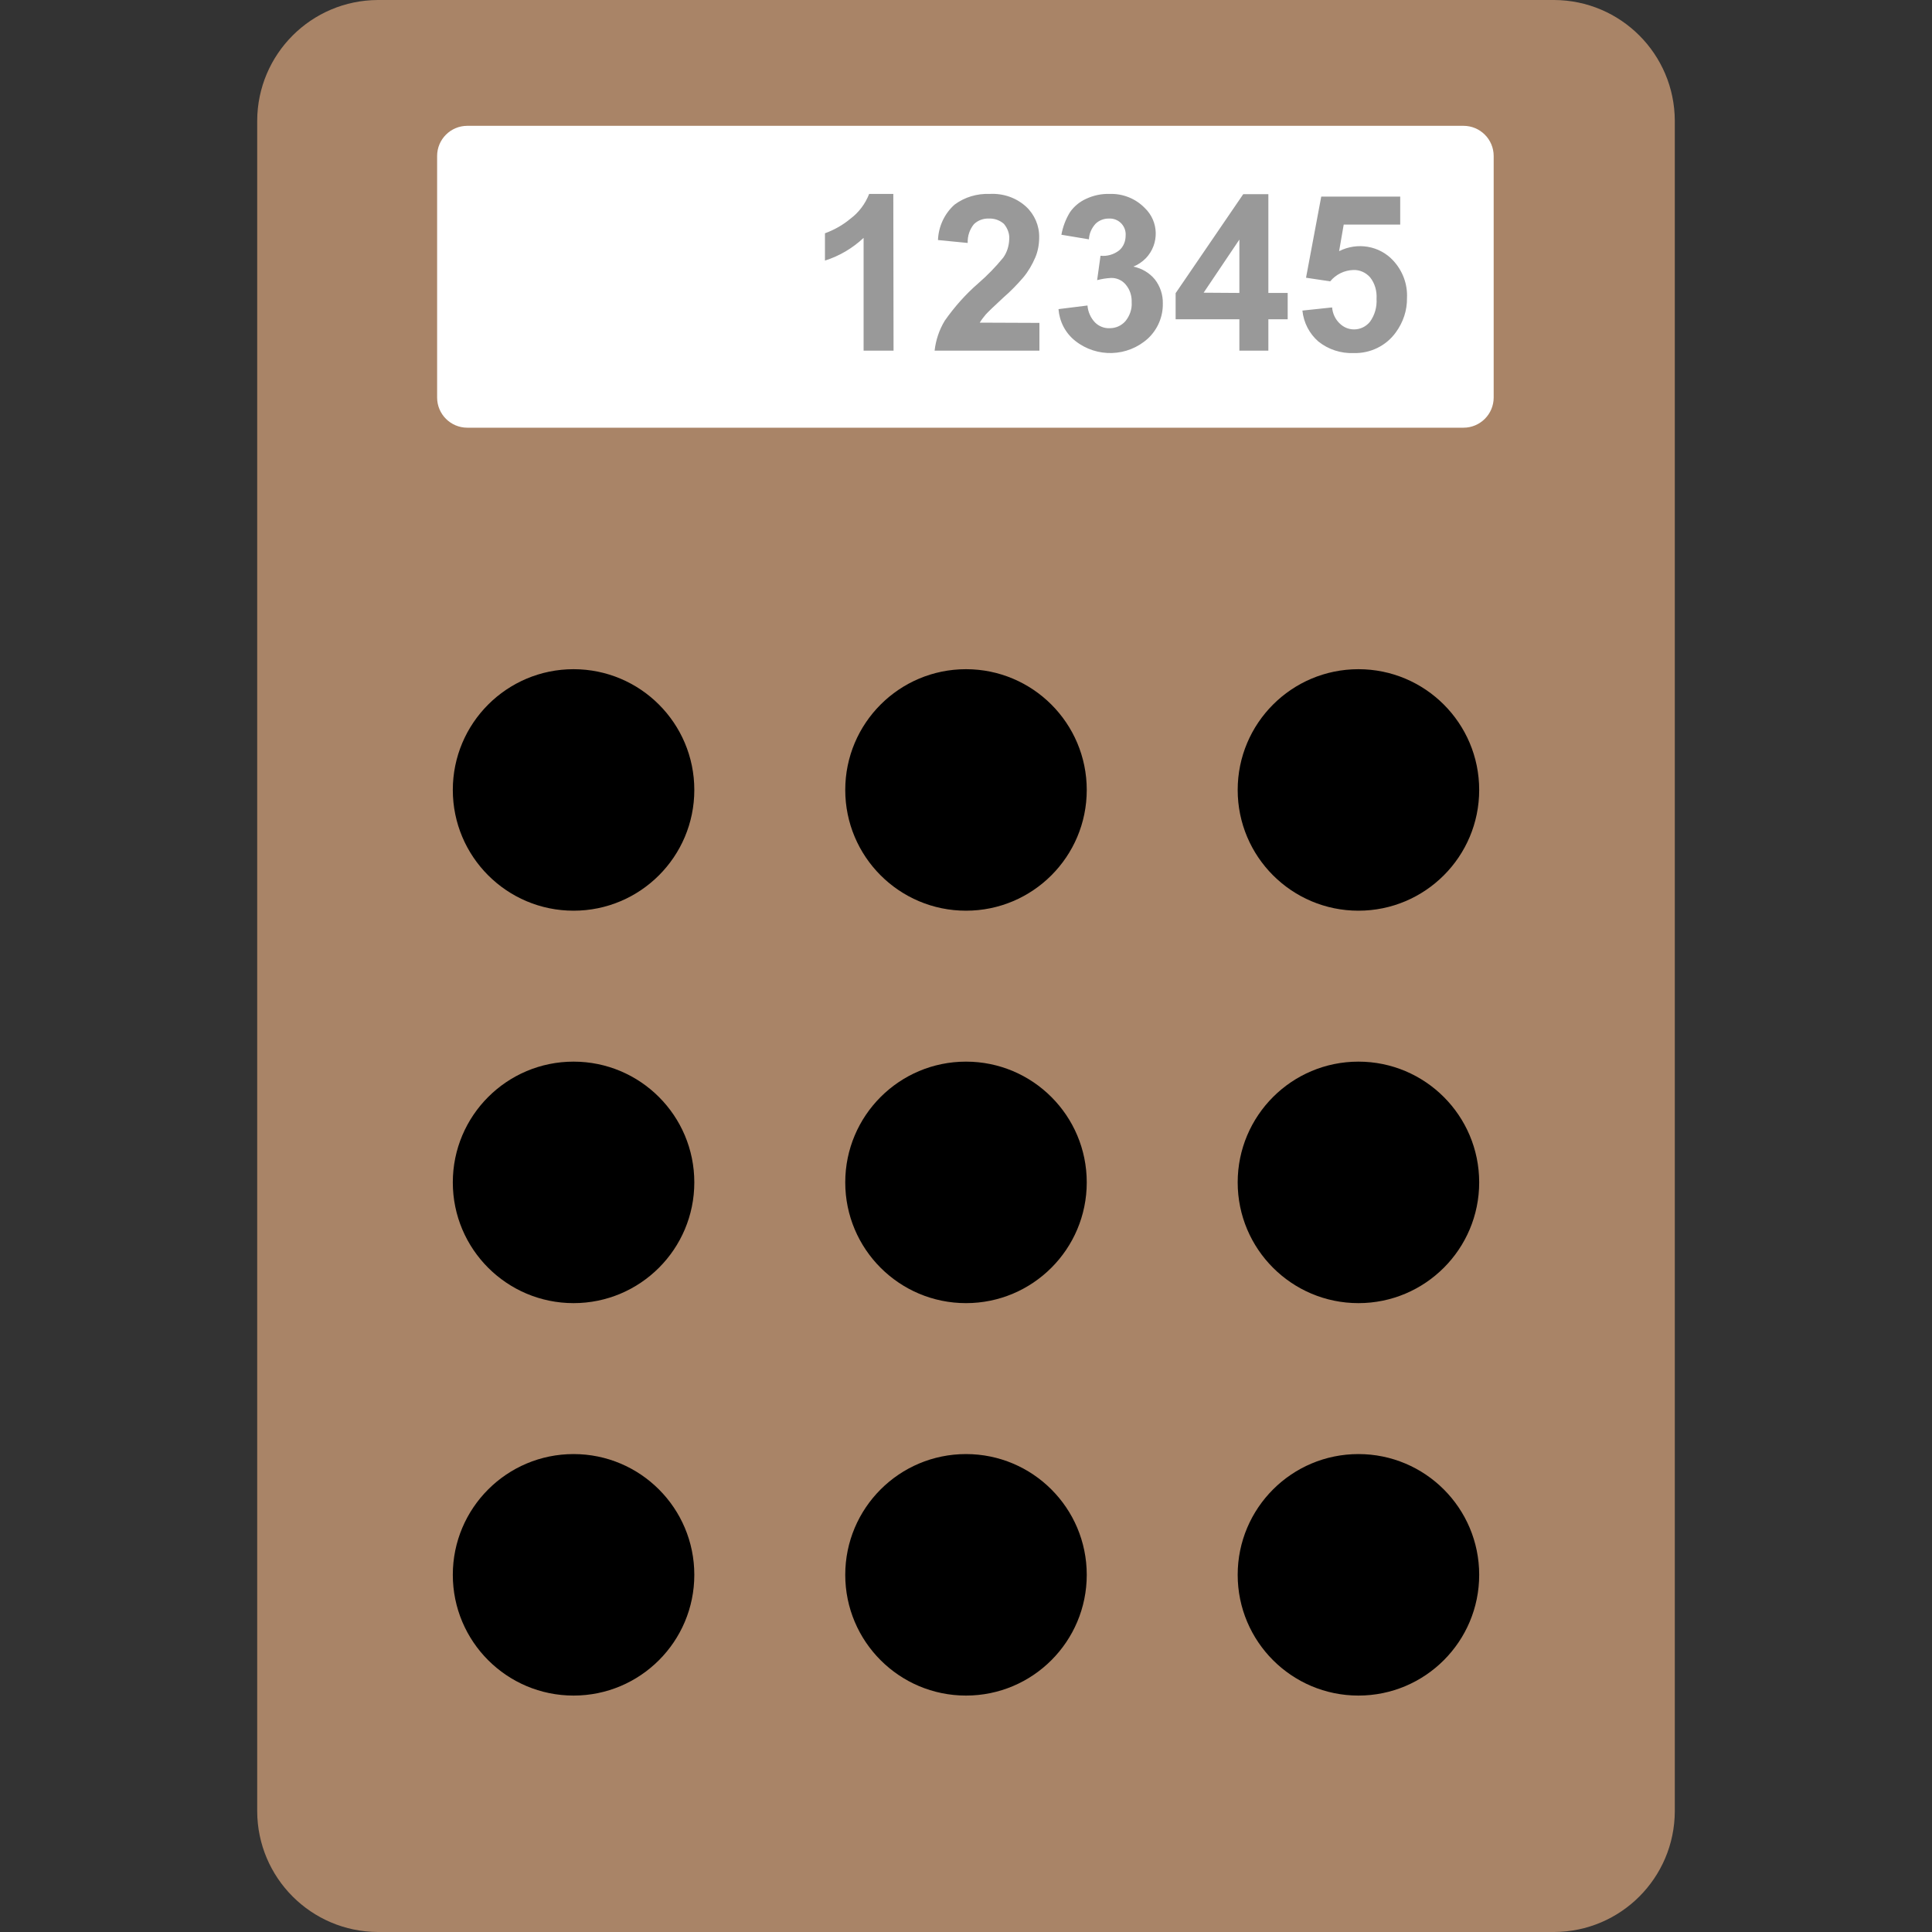 <svg version="1.1" id="Layer_1" xmlns="http://www.w3.org/2000/svg" x="0" y="0" viewBox="0 0 800 800" xml:space="preserve"><rect x="0" y="0" width="800" height="800" fill="#333333" stroke="none"/><style>.st2{fill:#999}</style><path d="M643.5 0h-487c-27.6.1-49.9 22.4-50 50v700c.1 27.6 22.4 49.9 50 50h487c27.6-.1 49.9-22.4 50-50V50c-.1-27.6-22.4-49.9-50-50z" fill="#a98467"/><path d="M618.5 164.6c0 6.9-5.6 12.5-12.5 12.5H193.5c-6.9 0-12.5-5.6-12.5-12.5v-100c0-6.9 5.6-12.5 12.5-12.5H606c6.9 0 12.5 5.6 12.5 12.5v100z" fill="#fff"/><circle cx="237.5" cy="327.1" r="50"/><circle cx="400" cy="327.1" r="50"/><circle cx="562.5" cy="327.1" r="50"/><circle cx="237.5" cy="489.6" r="50"/><circle cx="400" cy="489.6" r="50"/><circle cx="562.5" cy="489.6" r="50"/><circle cx="237.5" cy="652.1" r="50"/><circle cx="400" cy="652.1" r="50"/><circle cx="562.5" cy="652.1" r="50"/><path class="st2" d="M370 145.2h-12.4V98.5c-4.6 4.3-10 7.5-16 9.4V96.6c3.8-1.4 7.4-3.4 10.5-6 3.5-2.6 6.2-6.2 7.8-10.3h10l.1 64.9zM430.4 133.7v11.5H387c.5-4.4 1.9-8.6 4.2-12.4 4-5.7 8.6-10.9 13.9-15.5 3.7-3.2 7.2-6.8 10.3-10.6 1.6-2.2 2.4-4.9 2.5-7.6.2-2.3-.7-4.6-2.2-6.4-1.7-1.5-3.9-2.3-6.2-2.2-2.3-.1-4.5.7-6.2 2.3-1.8 2.2-2.7 4.9-2.6 7.8l-12.3-1.2c.2-5.6 2.7-11 6.9-14.7 4.2-3.1 9.3-4.6 14.5-4.4 5.5-.3 10.9 1.5 15 5.2 3.6 3.3 5.6 8 5.5 12.8 0 2.8-.5 5.7-1.6 8.3-1.3 3-2.9 5.8-5 8.3-2.5 2.9-5.2 5.7-8.1 8.2-3.9 3.6-6.4 6-7.4 7.1-.9 1.1-1.8 2.2-2.5 3.4l24.7.1zM438.3 128l12-1.5c.2 2.6 1.3 5.1 3.1 7 1.6 1.6 3.8 2.5 6.1 2.4 2.5 0 4.8-1 6.5-2.9 1.8-2.2 2.8-5 2.6-7.8.1-2.7-.7-5.3-2.5-7.4-1.5-1.8-3.8-2.8-6.1-2.7-1.9.1-3.8.4-5.7.9l1.4-10.1c2.7.3 5.5-.5 7.7-2.2 1.8-1.5 2.7-3.8 2.7-6.1.3-3.7-2.5-6.9-6.2-7.1h-.9c-2 0-4 .8-5.4 2.2-1.6 1.8-2.6 4-2.7 6.4l-11.4-1.9c.6-3.3 1.8-6.5 3.6-9.4 1.7-2.4 4-4.3 6.7-5.5 3-1.4 6.3-2.1 9.6-2 5.5-.2 10.8 1.9 14.6 5.8 5.9 5.6 6.1 14.9.5 20.8-1.5 1.5-3.2 2.7-5.2 3.5 3.5.7 6.7 2.6 8.9 5.3 2.2 2.8 3.4 6.4 3.3 10 .1 5.5-2.2 10.8-6.2 14.5-8.4 7.6-21.1 8-30 1-4.2-3.3-6.6-8.1-7-13.2zM513.2 145.2v-13h-26.4v-10.8l28-41h10.4v40.9h8v10.9h-8v13h-12zm0-23.9V99.2l-14.8 22 14.8.1zM539.3 128.6l12.3-1.3c.2 2.5 1.3 4.9 3.1 6.6 1.6 1.6 3.7 2.5 6 2.5 2.6 0 5-1.2 6.6-3.2 2-2.8 2.9-6.1 2.7-9.5.2-3.2-.7-6.4-2.7-8.9-1.8-2-4.3-3.1-6.9-3-3.7.1-7.2 1.8-9.6 4.7l-10-1.5 6.3-33.6h32.7V93h-23.4l-1.9 11c7.5-3.8 16.7-2.3 22.4 3.9 3.9 4.2 6 9.8 5.7 15.5.1 5.1-1.6 10.1-4.6 14.2-4 5.6-10.6 8.8-17.5 8.6-5.3.2-10.5-1.5-14.6-4.8-3.7-3.2-6.1-7.8-6.6-12.8z"/></svg>